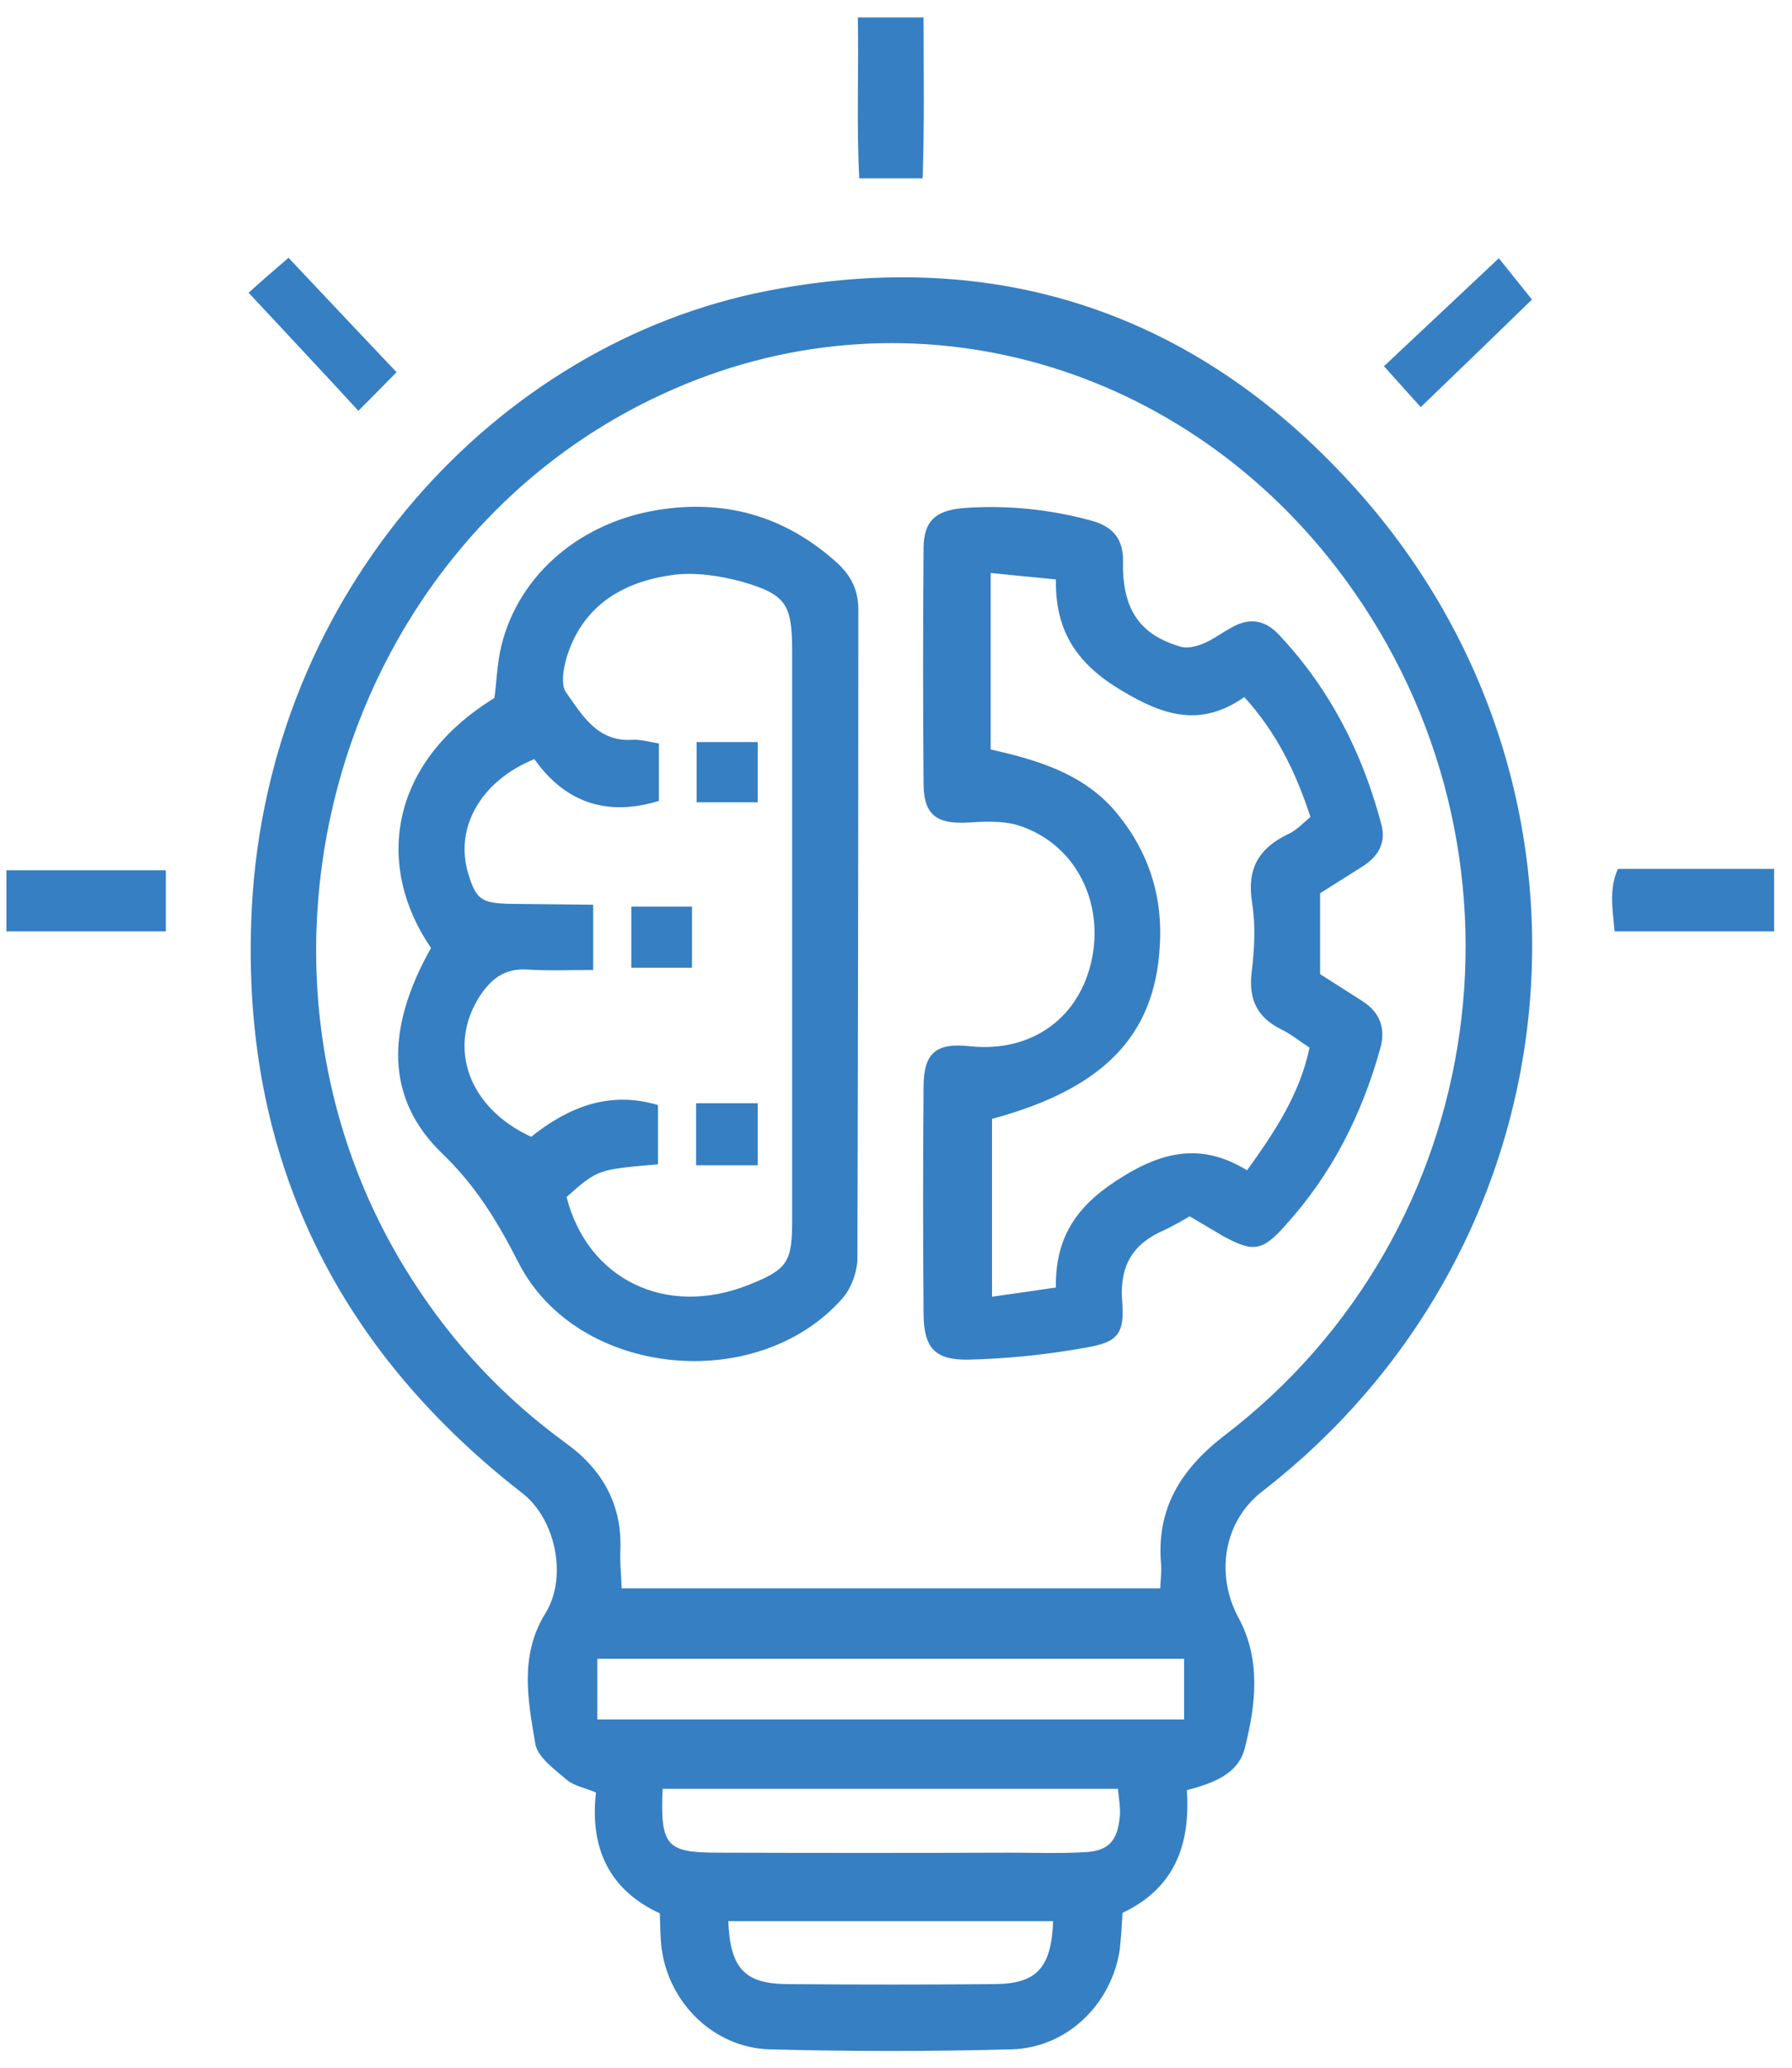 <svg version="1.2" xmlns="http://www.w3.org/2000/svg" viewBox="0 0 39 45" width="39" height="45">
	<style>
		.s0 { fill: #367fc2 } 
	</style>
	<g id="Capa 1">
		<g id="&lt;Group&gt;">
			<g id="&lt;Group&gt;">
				<g id="&lt;Group&gt;">
					<g id="&lt;Group&gt;">
						<path id="-e-lampara" fill-rule="evenodd" class="s0" d="m25.83 38.96c0.08 1.18-0.26 2.13-1.4 2.67q-0.02 0.4-0.06 0.8c-0.18 1.19-1.15 2.14-2.36 2.17q-2.63 0.07-5.27 0c-1.2-0.04-2.18-1-2.34-2.19-0.03-0.23-0.03-0.47-0.04-0.77-1.09-0.5-1.53-1.41-1.39-2.63-0.23-0.1-0.48-0.14-0.64-0.28-0.27-0.23-0.63-0.49-0.68-0.78-0.16-0.95-0.35-1.92 0.22-2.84 0.49-0.79 0.22-2.06-0.51-2.62-4.15-3.23-6.15-7.49-5.88-12.73 0.36-6.91 5.35-12.29 11.22-13.43 4.97-0.97 9.28 0.46 12.69 4.18 5.97 6.5 5.06 16.53-1.91 21.94-0.84 0.64-1.04 1.8-0.53 2.75 0.5 0.92 0.38 1.9 0.14 2.85-0.15 0.57-0.7 0.76-1.26 0.91zm-0.58-4.39c0.01-0.22 0.03-0.37 0.02-0.51-0.11-1.22 0.42-2.08 1.38-2.82 5.81-4.44 6.96-12.73 2.62-18.64-3.46-4.71-9.4-6.4-14.59-4.14-7.32 3.17-10.08 12.59-5.71 19.39q1.34 2.1 3.35 3.56c0.8 0.58 1.23 1.35 1.18 2.36-0.01 0.25 0.02 0.51 0.03 0.8 3.92 0 7.78 0 11.72 0zm0.52 1.53c-4.3 0-8.54 0-12.77 0 0 0.47 0 0.88 0 1.32 4.27 0 8.5 0 12.77 0 0-0.45 0-0.85 0-1.32zm-11.35 2.83c-0.05 1.25 0.08 1.39 1.22 1.39q3.17 0.01 6.34 0c0.54 0 1.07 0.02 1.61-0.01 0.53-0.02 0.73-0.24 0.78-0.77 0.02-0.19-0.02-0.39-0.04-0.61-3.32 0-6.58 0-9.91 0zm8.5 2.88c-2.41 0-4.74 0-7.07 0 0.04 1.02 0.35 1.36 1.27 1.37q2.27 0.02 4.54 0c0.91-0.01 1.22-0.36 1.26-1.37zm-2.84-37.93c-0.51 0-0.89 0-1.38 0-0.06-1.15-0.01-2.29-0.03-3.5 0.47 0 0.9 0 1.43 0 0 1.17 0.02 2.33-0.02 3.5zm-19.94 16.39c0-0.48 0-0.88 0-1.33 1.16 0 2.28 0 3.47 0q0 0.61 0 1.33-1.68 0-3.47 0zm35.07-1.36c1.13 0 2.23 0 3.4 0 0 0.45 0 0.87 0 1.36q-1.68 0-3.47 0c-0.04-0.46-0.13-0.91 0.07-1.36zm-26.58-10.81q-0.36 0.37-0.83 0.84c-0.8-0.87-1.58-1.7-2.39-2.57 0.2-0.18 0.53-0.47 0.87-0.76q1.09 1.16 2.35 2.49zm22.29 0.76q-0.37-0.41-0.8-0.89 1.2-1.13 2.5-2.35c0.18 0.23 0.46 0.57 0.72 0.9q-1.11 1.08-2.42 2.34zm-2.19 10.58c0 0.6 0 1.13 0 1.76q0.42 0.27 0.91 0.58 0.6 0.38 0.39 1.07c-0.4 1.42-1.05 2.71-2.05 3.81-0.51 0.58-0.71 0.6-1.38 0.23q-0.34-0.2-0.71-0.42-0.28 0.17-0.55 0.3c-0.67 0.29-0.97 0.75-0.92 1.52 0.06 0.74-0.08 0.92-0.8 1.04q-1.27 0.23-2.55 0.26c-0.73 0.01-0.96-0.26-0.97-0.98q-0.02-2.49 0-4.99c0.01-0.72 0.29-0.93 1.01-0.85 1.35 0.14 2.4-0.62 2.66-1.93 0.25-1.3-0.43-2.53-1.65-2.89-0.32-0.09-0.7-0.07-1.04-0.05-0.68 0.04-0.97-0.15-0.98-0.82q-0.02-2.58 0-5.17c0.01-0.56 0.25-0.79 0.83-0.85q1.43-0.11 2.82 0.27c0.48 0.13 0.7 0.41 0.69 0.89q0 0.09 0 0.18c0.03 0.91 0.4 1.42 1.24 1.67 0.15 0.05 0.35 0 0.5-0.06 0.22-0.09 0.41-0.24 0.62-0.35q0.58-0.34 1.04 0.16c1.1 1.17 1.81 2.56 2.22 4.11 0.11 0.39-0.05 0.69-0.38 0.91q-0.44 0.28-0.95 0.6zm-7.17-3.13c0.97 0.22 1.97 0.5 2.69 1.32q1.1 1.29 0.99 2.97c-0.11 1.95-1.24 3.1-3.65 3.75 0 1.26 0 2.53 0 3.87 0.5-0.07 0.92-0.13 1.39-0.2-0.02-1.16 0.52-1.84 1.45-2.41 0.93-0.58 1.77-0.72 2.71-0.14 0.62-0.86 1.15-1.67 1.36-2.67-0.23-0.15-0.41-0.3-0.62-0.4-0.52-0.26-0.71-0.65-0.64-1.24 0.06-0.49 0.09-1.02 0.01-1.51-0.12-0.74 0.14-1.19 0.79-1.5 0.18-0.08 0.32-0.24 0.48-0.37-0.32-0.98-0.74-1.84-1.44-2.61-0.94 0.66-1.75 0.41-2.65-0.13-0.95-0.56-1.47-1.26-1.45-2.43-0.49-0.05-0.94-0.09-1.42-0.14 0 1.33 0 2.55 0 3.84zm-12.18 4.32c-1.19-1.73-0.97-3.99 1.38-5.44 0.05-0.37 0.06-0.76 0.15-1.13 0.38-1.57 1.76-2.74 3.53-2.98q2.16-0.3 3.79 1.18c0.3 0.28 0.45 0.59 0.45 1.01q0 7.06-0.02 14.11c0 0.29-0.13 0.65-0.32 0.87-1.85 2.11-5.77 1.73-7.05-0.76-0.46-0.9-0.93-1.68-1.67-2.39-1.22-1.18-1.24-2.69-0.24-4.47zm4.96-3.2c-1.17 0.36-2.07 0-2.71-0.91-1.18 0.48-1.74 1.51-1.44 2.49 0.17 0.56 0.28 0.64 0.88 0.66q0.92 0.01 1.84 0.02c0 0.51 0 0.92 0 1.42-0.51 0-0.98 0.02-1.44-0.01-0.48-0.03-0.78 0.2-1.03 0.58-0.71 1.11-0.25 2.43 1.12 3.06 0.8-0.64 1.7-1.01 2.76-0.69q0 0.67 0 1.29c-1.31 0.11-1.31 0.11-1.99 0.71 0.46 1.8 2.17 2.63 3.97 1.91 0.83-0.33 0.94-0.49 0.94-1.38q0-6.2 0-12.4c0-1.02-0.12-1.24-1.09-1.52-0.48-0.13-1.01-0.21-1.49-0.15-1.06 0.14-1.93 0.63-2.3 1.71-0.09 0.27-0.17 0.67-0.04 0.85 0.35 0.49 0.68 1.08 1.44 1.03 0.19-0.01 0.39 0.05 0.58 0.08q0 0.68 0 1.25zm2.15-1.28c0 0.44 0 0.84 0 1.31-0.43 0-0.85 0-1.33 0q0-0.6 0-1.31 0.64 0 1.33 0zm-1.43 3.58c0 0.48 0 0.89 0 1.33-0.45 0-0.85 0-1.32 0q0-0.62 0-1.33 0.6 0 1.32 0zm1.43 5.63c-0.47 0-0.88 0-1.34 0 0-0.45 0-0.88 0-1.35q0.66 0 1.34 0c0 0.45 0 0.85 0 1.35z"/>
					</g>
				</g>
			</g>
		</g>
	</g>
</svg>